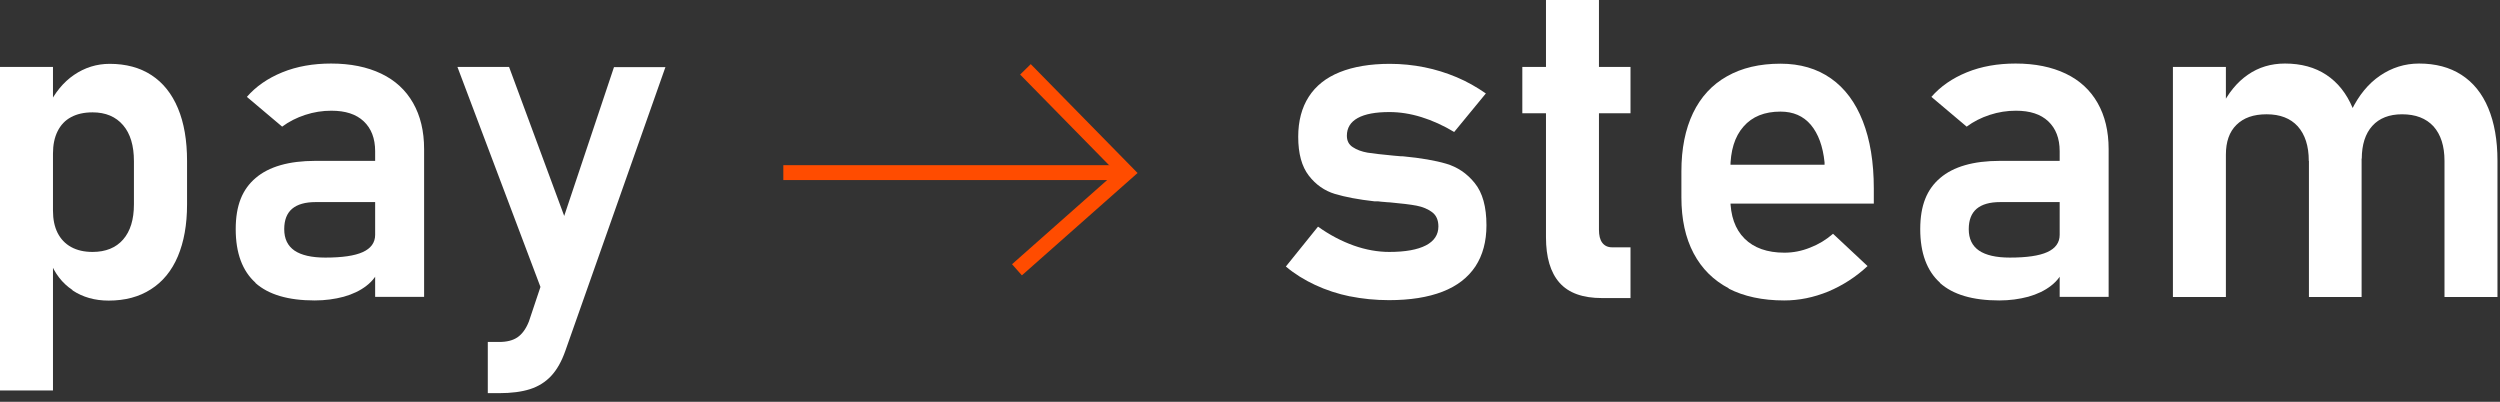 <svg width="168" height="27" viewBox="0 0 168 27" fill="none" xmlns="http://www.w3.org/2000/svg">
<rect x="0" y="0" width="168" height="27" fill="#333333" stroke="none"/>
<path d="M0 4.5H3.56V26.24H0V4.5ZM4.87 19.49C4.18 19.03 3.68 18.38 3.35 17.53L3.56 14.15C3.56 14.74 3.66 15.23 3.87 15.65C4.08 16.06 4.38 16.38 4.78 16.6C5.18 16.82 5.66 16.93 6.22 16.93C7.1 16.93 7.79 16.65 8.27 16.1C8.76 15.54 9 14.75 9 13.73V10.83C9 9.79 8.76 8.98 8.27 8.41C7.78 7.84 7.1 7.55 6.22 7.55C5.65 7.55 5.17 7.66 4.78 7.87C4.38 8.08 4.08 8.4 3.87 8.82C3.66 9.24 3.56 9.74 3.56 10.32L3.25 7.12C3.69 6.22 4.26 5.52 4.98 5.03C5.7 4.54 6.5 4.29 7.37 4.29C8.46 4.29 9.4 4.54 10.18 5.05C10.96 5.56 11.55 6.3 11.96 7.28C12.37 8.26 12.57 9.44 12.57 10.82V13.74C12.57 15.1 12.36 16.26 11.95 17.23C11.54 18.2 10.93 18.94 10.14 19.44C9.35 19.95 8.4 20.2 7.3 20.2C6.37 20.2 5.56 19.97 4.87 19.51V19.49Z" fill="white"/>
<path d="M17.17 19C16.29 18.21 15.84 17.01 15.84 15.4C15.84 13.79 16.29 12.72 17.18 11.96C18.07 11.2 19.41 10.81 21.2 10.81H25.34L25.55 13.58H21.22C20.51 13.58 19.99 13.73 19.63 14.03C19.28 14.33 19.1 14.78 19.1 15.4C19.1 16.05 19.33 16.52 19.79 16.84C20.25 17.15 20.94 17.31 21.86 17.31C22.99 17.31 23.83 17.19 24.38 16.94C24.93 16.69 25.21 16.3 25.21 15.78L25.52 17.98C25.35 18.47 25.06 18.87 24.63 19.2C24.21 19.53 23.7 19.77 23.1 19.94C22.5 20.1 21.85 20.19 21.15 20.19C19.37 20.19 18.04 19.8 17.16 19.01L17.17 19ZM25.21 10.16C25.21 9.3 24.95 8.63 24.44 8.15C23.93 7.67 23.21 7.44 22.27 7.44C21.67 7.44 21.09 7.53 20.51 7.72C19.93 7.91 19.42 8.17 18.96 8.51L16.59 6.51C17.2 5.81 17.99 5.26 18.97 4.86C19.95 4.46 21.05 4.27 22.25 4.27C23.56 4.27 24.68 4.5 25.62 4.95C26.56 5.4 27.27 6.06 27.76 6.92C28.25 7.78 28.5 8.81 28.5 10.02V19.95H25.21V10.15V10.16Z" fill="white"/>
<path d="M30.74 4.5H34.21L39.18 17.93L37.05 21.22L30.74 4.5ZM44.72 4.5L37.99 23.58C37.74 24.29 37.43 24.84 37.04 25.26C36.66 25.67 36.18 25.97 35.62 26.15C35.06 26.33 34.36 26.42 33.54 26.42H32.78V22.98H33.54C34.05 22.98 34.46 22.88 34.77 22.67C35.08 22.46 35.34 22.11 35.54 21.61L41.26 4.51H44.73L44.72 4.5Z" fill="white"/>
<path d="M90.73 19.92C89.9 19.75 89.11 19.49 88.38 19.15C87.65 18.81 86.99 18.4 86.41 17.91L88.57 15.23C89.35 15.79 90.16 16.21 90.97 16.5C91.79 16.79 92.59 16.93 93.36 16.93C94.44 16.93 95.26 16.78 95.82 16.49C96.38 16.2 96.66 15.77 96.66 15.22C96.66 14.79 96.52 14.47 96.24 14.26C95.96 14.05 95.61 13.9 95.19 13.82C94.77 13.74 94.17 13.67 93.41 13.6C93.28 13.6 93.15 13.58 93.01 13.57C92.87 13.56 92.74 13.55 92.61 13.53C92.57 13.53 92.53 13.53 92.49 13.53C92.45 13.53 92.41 13.53 92.37 13.53C91.29 13.41 90.4 13.24 89.7 13.03C89.01 12.82 88.42 12.41 87.95 11.8C87.48 11.19 87.24 10.33 87.24 9.19C87.24 8.13 87.48 7.23 87.95 6.5C88.42 5.77 89.11 5.22 90.03 4.85C90.95 4.48 92.07 4.29 93.4 4.29C94.19 4.29 94.97 4.37 95.72 4.52C96.47 4.67 97.2 4.9 97.89 5.19C98.58 5.48 99.23 5.85 99.85 6.28L97.72 8.87C96.99 8.43 96.26 8.1 95.52 7.87C94.78 7.64 94.06 7.53 93.37 7.53C92.44 7.53 91.73 7.66 91.24 7.93C90.75 8.2 90.51 8.6 90.51 9.12C90.51 9.46 90.64 9.72 90.91 9.89C91.18 10.07 91.51 10.19 91.91 10.26C92.31 10.32 92.9 10.39 93.66 10.46C93.74 10.47 93.82 10.48 93.89 10.48C93.96 10.48 94.04 10.49 94.12 10.5H94.22C94.22 10.5 94.3 10.5 94.34 10.51C95.48 10.62 96.43 10.78 97.18 11C97.93 11.22 98.58 11.65 99.1 12.3C99.63 12.95 99.89 13.9 99.89 15.14C99.89 16.23 99.64 17.15 99.15 17.9C98.65 18.65 97.92 19.22 96.94 19.6C95.96 19.98 94.76 20.17 93.34 20.17C92.42 20.17 91.54 20.08 90.7 19.91L90.73 19.92Z" fill="white"/>
<path d="M102.3 4.5H109.57V7.61H102.3V4.5ZM104.8 19C104.19 18.31 103.89 17.29 103.89 15.94V0H107.45V15.44C107.45 15.82 107.52 16.11 107.67 16.31C107.82 16.51 108.04 16.62 108.33 16.62H109.57V20.03H107.66C106.36 20.03 105.41 19.69 104.8 19Z" fill="white"/>
<path d="M116.18 19.38C115.15 18.84 114.36 18.06 113.81 17.02C113.26 15.98 112.99 14.73 112.99 13.26V11.52C112.99 9.99 113.25 8.69 113.77 7.6C114.29 6.52 115.05 5.69 116.05 5.13C117.05 4.56 118.25 4.28 119.65 4.28C120.97 4.28 122.1 4.61 123.04 5.27C123.98 5.93 124.69 6.89 125.18 8.14C125.67 9.39 125.92 10.9 125.92 12.67V13.68H115.42V11.07H122.61V10.91C122.5 9.83 122.19 8.99 121.69 8.39C121.18 7.79 120.5 7.5 119.65 7.5C118.58 7.5 117.75 7.83 117.16 8.51C116.57 9.18 116.28 10.13 116.28 11.36V13.33C116.28 14.5 116.6 15.4 117.23 16.03C117.86 16.66 118.76 16.98 119.91 16.98C120.5 16.98 121.07 16.87 121.64 16.64C122.21 16.42 122.72 16.11 123.18 15.71L125.5 17.88C124.72 18.61 123.83 19.18 122.86 19.59C121.88 19.99 120.9 20.19 119.9 20.19C118.44 20.19 117.19 19.92 116.16 19.39L116.18 19.38Z" fill="white"/>
<path d="M130.37 19C129.49 18.21 129.04 17.01 129.04 15.4C129.04 13.79 129.49 12.72 130.38 11.96C131.27 11.2 132.61 10.81 134.4 10.81H138.54L138.75 13.58H134.42C133.71 13.58 133.19 13.73 132.83 14.03C132.48 14.33 132.3 14.78 132.3 15.4C132.3 16.05 132.53 16.52 132.99 16.84C133.45 17.15 134.14 17.31 135.06 17.31C136.19 17.31 137.03 17.19 137.58 16.94C138.13 16.69 138.41 16.3 138.41 15.78L138.72 17.98C138.55 18.47 138.26 18.87 137.83 19.2C137.41 19.53 136.9 19.77 136.3 19.94C135.7 20.1 135.05 20.19 134.35 20.19C132.57 20.19 131.24 19.8 130.36 19.01L130.37 19ZM138.41 10.16C138.41 9.3 138.15 8.63 137.64 8.15C137.13 7.67 136.41 7.44 135.47 7.44C134.87 7.44 134.29 7.53 133.71 7.72C133.13 7.91 132.62 8.17 132.16 8.51L129.79 6.51C130.4 5.81 131.19 5.26 132.17 4.86C133.15 4.46 134.25 4.27 135.45 4.27C136.76 4.27 137.88 4.5 138.82 4.95C139.76 5.4 140.47 6.06 140.96 6.92C141.45 7.78 141.7 8.81 141.7 10.02V19.95H138.41V10.15V10.16Z" fill="white"/>
<path d="M146.02 4.5H149.58V19.96H146.02V4.5ZM155.15 10.81C155.15 9.81 154.9 9.04 154.41 8.49C153.92 7.95 153.22 7.68 152.32 7.68C151.42 7.68 150.77 7.92 150.29 8.39C149.81 8.86 149.58 9.53 149.58 10.39L149.27 7.19C149.74 6.25 150.33 5.52 151.06 5.02C151.78 4.52 152.61 4.27 153.55 4.27C154.63 4.27 155.56 4.52 156.33 5.03C157.1 5.54 157.69 6.28 158.1 7.26C158.5 8.24 158.7 9.42 158.7 10.8V19.96H155.16V10.82L155.15 10.81ZM164.27 10.81C164.27 9.81 164.02 9.04 163.53 8.49C163.03 7.95 162.33 7.68 161.42 7.68C160.56 7.68 159.89 7.94 159.42 8.46C158.95 8.98 158.71 9.72 158.71 10.69L158.02 7.41C158.51 6.41 159.14 5.63 159.93 5.09C160.72 4.55 161.6 4.27 162.56 4.27C163.67 4.27 164.62 4.52 165.41 5.03C166.2 5.54 166.8 6.28 167.21 7.26C167.62 8.24 167.83 9.42 167.83 10.8V19.96H164.27V10.82V10.81Z" fill="white"/>
<path fill-rule="evenodd" clip-rule="evenodd" d="M75.72 12.1H52.64V11.1H75.72V12.1Z" fill="#FF4C00"/>
<path fill-rule="evenodd" clip-rule="evenodd" d="M74.994 11.574L68.553 5.01L69.267 4.31L76.445 11.626L68.671 18.504L68.008 17.756L74.994 11.574Z" fill="#FF4C00"/>
</svg>
